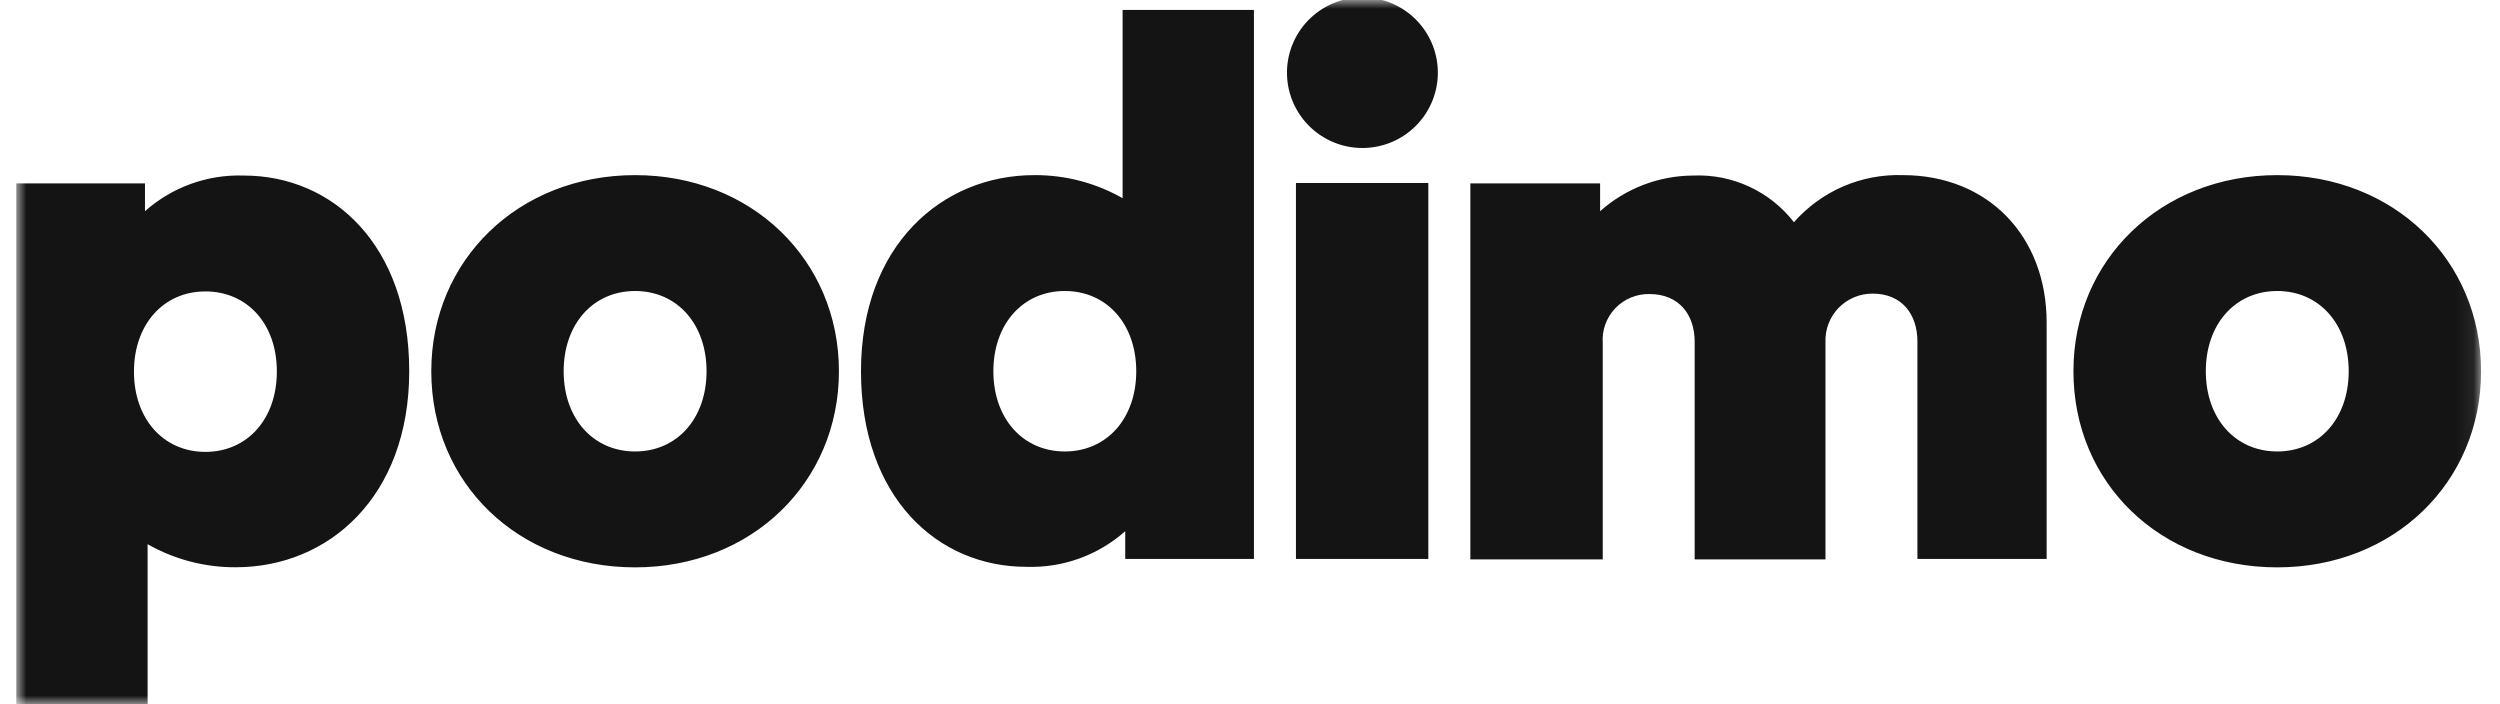 <svg width="142" height="40" viewBox="0 0 142 40" fill="none" xmlns="http://www.w3.org/2000/svg">
<mask id="mask0_11879_27242" style="mask-type:luminance" maskUnits="userSpaceOnUse" x="0" y="0" width="141" height="40">
<path d="M140.925 0H0.925V40H140.925V0Z" fill="white"/>
</mask>
<g mask="url(#mask0_11879_27242)">
<path d="M63.764 0.565V11.258C62.237 10.388 60.508 9.936 58.751 9.947C53.499 9.947 48.904 13.938 48.904 21.086C48.904 28.235 53.231 32.196 58.303 32.196C60.364 32.265 62.373 31.54 63.913 30.171V31.749H71.223V0.565H63.764ZM73.61 31.749H81.129V10.394H73.61V31.749ZM108.073 9.947C106.91 9.909 105.752 10.13 104.684 10.592C103.616 11.055 102.664 11.748 101.896 12.622C101.224 11.755 100.352 11.062 99.355 10.6C98.359 10.139 97.266 9.923 96.168 9.971C94.219 9.981 92.341 10.701 90.886 11.996V10.418H83.516V31.773H91.036V19.502C91.008 19.14 91.057 18.776 91.178 18.434C91.3 18.092 91.492 17.779 91.742 17.515C91.992 17.251 92.295 17.043 92.631 16.903C92.966 16.763 93.328 16.694 93.691 16.702C95.362 16.702 96.257 17.864 96.257 19.413V31.773H103.687V19.448C103.671 19.088 103.73 18.728 103.858 18.391C103.987 18.054 104.182 17.747 104.433 17.487C104.685 17.228 104.986 17.023 105.319 16.884C105.652 16.745 106.011 16.675 106.372 16.678C108.043 16.678 108.909 17.87 108.909 19.389V31.749H116.249V18.316C116.249 13.432 112.937 9.947 108.073 9.947ZM73.103 4.288C73.144 5.394 73.614 6.441 74.412 7.209C75.211 7.977 76.276 8.406 77.385 8.406C78.493 8.406 79.559 7.977 80.357 7.209C81.156 6.441 81.625 5.394 81.667 4.288C81.688 3.713 81.593 3.14 81.388 2.603C81.182 2.066 80.87 1.575 80.471 1.161C80.071 0.747 79.591 0.418 79.061 0.193C78.531 -0.032 77.961 -0.148 77.385 -0.148C76.809 -0.148 76.238 -0.032 75.708 0.193C75.178 0.418 74.699 0.747 74.299 1.161C73.899 1.575 73.587 2.066 73.382 2.603C73.176 3.14 73.081 3.713 73.103 4.288ZM32.016 21.086C32.016 18.406 33.687 16.529 36.074 16.529C38.461 16.529 40.132 18.406 40.132 21.086C40.132 23.767 38.461 25.643 36.074 25.643C33.687 25.643 32.016 23.767 32.016 21.086ZM24.497 21.086C24.497 27.46 29.45 32.226 36.074 32.226C42.698 32.226 47.651 27.401 47.651 21.086C47.651 14.772 42.698 9.947 36.074 9.947C29.45 9.947 24.497 14.772 24.497 21.086ZM125.29 21.086C125.29 18.406 126.961 16.529 129.348 16.529C131.734 16.529 133.406 18.406 133.406 21.086C133.406 23.767 131.734 25.643 129.348 25.643C126.961 25.643 125.29 23.767 125.29 21.086ZM117.771 21.086C117.771 27.46 122.724 32.226 129.348 32.226C135.971 32.226 140.925 27.401 140.925 21.086C140.925 14.772 135.971 9.947 129.348 9.947C122.724 9.947 117.771 14.772 117.771 21.086ZM56.424 21.086C56.424 18.406 58.094 16.529 60.481 16.529C62.869 16.529 64.539 18.406 64.539 21.086C64.539 23.767 62.869 25.643 60.481 25.643C58.094 25.643 56.424 23.767 56.424 21.086ZM8.384 40.023V30.909C9.911 31.779 11.64 32.231 13.397 32.22C18.649 32.22 23.244 28.229 23.244 21.08C23.244 13.932 18.917 9.971 13.845 9.971C11.784 9.902 9.775 10.627 8.235 11.996V10.418H0.925V40.023H8.384ZM15.724 21.11C15.724 23.791 14.054 25.667 11.666 25.667C9.279 25.667 7.609 23.791 7.609 21.11C7.609 18.43 9.279 16.553 11.666 16.553C14.054 16.553 15.724 18.406 15.724 21.086V21.11Z" fill="#141414"/>
</g>
</svg>

